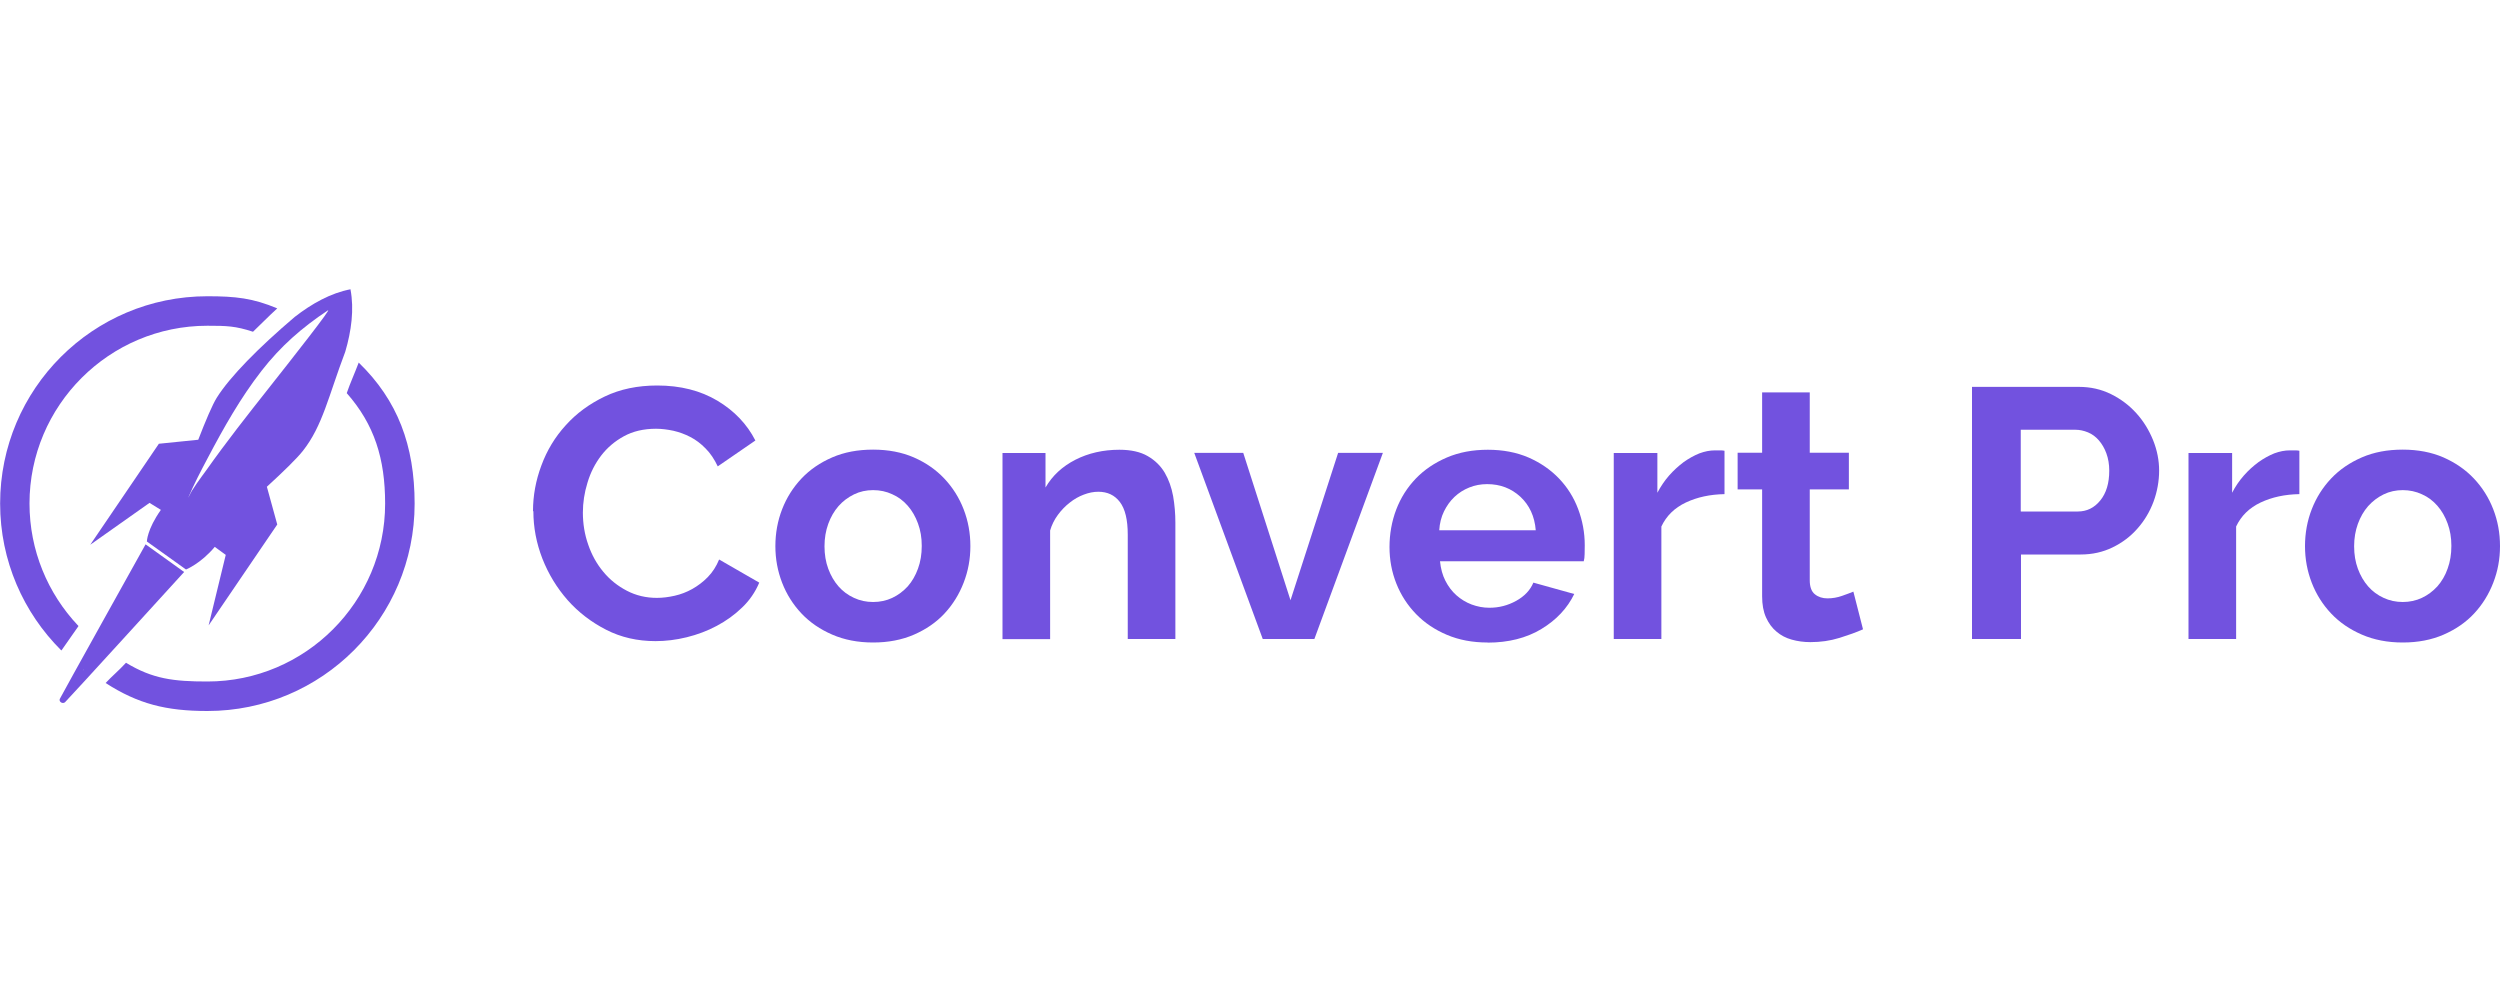 <svg xmlns="http://www.w3.org/2000/svg" id="Layer_1" viewBox="0 0 200 80"><defs><style>.cls-1{fill:none;}.cls-2{fill:#7252df;}</style></defs><g><path class="cls-2" d="M42.64,40.89c0-1.23,.22-2.45,.67-3.65,.44-1.2,1.09-2.28,1.95-3.22,.85-.95,1.89-1.71,3.12-2.3,1.23-.59,2.63-.88,4.2-.88,1.86,0,3.46,.41,4.82,1.22,1.35,.81,2.36,1.87,3.03,3.18l-3.01,2.07c-.27-.57-.59-1.05-.97-1.43-.38-.39-.79-.7-1.22-.92-.44-.23-.89-.39-1.36-.5-.47-.1-.94-.16-1.39-.16-.99,0-1.84,.2-2.57,.6-.73,.4-1.33,.91-1.82,1.55-.48,.63-.85,1.35-1.09,2.16-.25,.8-.37,1.61-.37,2.4,0,.89,.14,1.75,.43,2.57,.28,.82,.69,1.55,1.21,2.17,.52,.63,1.15,1.13,1.88,1.51,.73,.38,1.53,.57,2.4,.57,.46,0,.93-.06,1.42-.17,.49-.11,.96-.29,1.41-.54,.44-.25,.86-.56,1.24-.95,.38-.39,.68-.85,.91-1.41l3.21,1.85c-.32,.76-.78,1.43-1.38,2-.6,.58-1.27,1.06-2.02,1.46-.75,.4-1.55,.7-2.4,.91-.85,.21-1.69,.31-2.5,.31-1.44,0-2.76-.3-3.95-.91s-2.22-1.4-3.08-2.37c-.86-.98-1.53-2.08-2.02-3.32-.48-1.24-.72-2.5-.72-3.79Z"></path><path class="cls-2" d="M69.85,51.4c-1.21,0-2.3-.21-3.27-.63-.97-.42-1.79-.98-2.46-1.69-.67-.71-1.19-1.53-1.55-2.46-.36-.93-.54-1.9-.54-2.93s.18-2.03,.54-2.95c.36-.93,.88-1.75,1.55-2.46,.67-.71,1.49-1.27,2.46-1.69,.97-.42,2.05-.62,3.27-.62s2.3,.21,3.25,.62c.96,.42,1.77,.98,2.44,1.69,.67,.71,1.19,1.53,1.55,2.46,.36,.93,.54,1.91,.54,2.95s-.18,2-.54,2.93c-.36,.93-.87,1.75-1.53,2.46-.66,.71-1.48,1.27-2.44,1.69-.97,.42-2.06,.63-3.27,.63Zm-3.89-7.7c0,.66,.1,1.26,.3,1.8,.2,.54,.47,1.01,.82,1.41,.35,.4,.76,.7,1.24,.92,.47,.22,.98,.33,1.53,.33s1.06-.11,1.53-.33c.47-.22,.88-.53,1.24-.92,.35-.4,.62-.87,.82-1.42,.2-.55,.3-1.15,.3-1.82s-.1-1.24-.3-1.79c-.2-.55-.47-1.02-.82-1.42-.35-.4-.76-.71-1.24-.92-.47-.22-.98-.33-1.53-.33s-1.06,.11-1.53,.34c-.47,.23-.89,.54-1.24,.94-.35,.4-.62,.87-.82,1.42-.2,.55-.3,1.15-.3,1.79Z"></path><path class="cls-2" d="M94.03,51.12h-3.81v-8.35c0-1.19-.21-2.06-.63-2.61s-.99-.82-1.73-.82c-.38,0-.77,.08-1.16,.23-.4,.15-.77,.36-1.12,.64-.35,.27-.67,.6-.95,.98-.28,.38-.49,.8-.62,1.25v8.69h-3.81v-14.89h3.44v2.76c.55-.95,1.34-1.68,2.39-2.22,1.04-.53,2.22-.8,3.52-.8,.93,0,1.69,.17,2.27,.51,.59,.34,1.04,.79,1.36,1.33,.32,.55,.54,1.17,.67,1.87,.12,.7,.18,1.41,.18,2.13v9.29h0Z"></path><path class="cls-2" d="M101.02,51.12l-5.48-14.89h3.92l3.78,11.79,3.81-11.79h3.58l-5.48,14.89h-4.12Z"></path><path class="cls-2" d="M119,51.4c-1.19,0-2.27-.2-3.24-.61-.97-.41-1.79-.96-2.47-1.66-.68-.7-1.21-1.51-1.58-2.44-.37-.93-.55-1.9-.55-2.93s.18-2.06,.54-3c.36-.94,.88-1.76,1.56-2.47,.68-.71,1.51-1.27,2.49-1.69,.98-.42,2.07-.62,3.28-.62s2.3,.21,3.25,.62c.96,.42,1.77,.98,2.44,1.68,.67,.7,1.18,1.51,1.53,2.44,.35,.93,.53,1.89,.53,2.9,0,.25,0,.48-.01,.71,0,.23-.03,.42-.07,.57h-11.5c.06,.59,.2,1.11,.43,1.56,.23,.45,.52,.84,.88,1.16,.36,.32,.77,.57,1.22,.74,.46,.17,.93,.26,1.42,.26,.76,0,1.47-.18,2.14-.55,.67-.37,1.13-.86,1.38-1.46l3.27,.91c-.55,1.13-1.42,2.07-2.63,2.8-1.2,.73-2.64,1.09-4.3,1.09Zm3.86-8.98c-.09-1.12-.51-2.01-1.23-2.68-.73-.67-1.61-1.01-2.66-1.01-.51,0-.99,.09-1.43,.27-.45,.18-.84,.43-1.18,.75-.34,.32-.62,.71-.84,1.16-.22,.45-.35,.96-.38,1.51h7.73Z"></path><path class="cls-2" d="M137.97,39.53c-1.16,.02-2.19,.24-3.1,.67-.91,.43-1.56,1.07-1.96,1.92v9h-3.81v-14.88h3.49v3.18c.27-.51,.58-.97,.94-1.38s.75-.76,1.16-1.07c.42-.3,.84-.53,1.26-.7,.43-.16,.84-.24,1.24-.24h.47c.1,0,.2,.01,.3,.03v3.47h0Z"></path><path class="cls-2" d="M149.03,50.35c-.51,.23-1.14,.45-1.87,.68-.74,.23-1.52,.34-2.33,.34-.53,0-1.03-.07-1.49-.2-.47-.13-.87-.34-1.22-.64-.35-.29-.63-.67-.84-1.14-.21-.46-.31-1.03-.31-1.69v-8.55h-1.96v-2.93h1.96v-4.83h3.81v4.83h3.13v2.93h-3.13v7.27c0,.53,.14,.91,.41,1.12,.27,.22,.61,.33,1.01,.33s.79-.07,1.16-.2c.38-.13,.68-.25,.91-.34l.77,3.01Z"></path><path class="cls-2" d="M157.76,51.12V30.95h8.55c.93,0,1.78,.19,2.57,.58,.79,.39,1.46,.9,2.03,1.53,.57,.63,1.01,1.35,1.34,2.16,.32,.8,.48,1.61,.48,2.43s-.15,1.68-.45,2.49c-.3,.8-.73,1.52-1.28,2.14-.55,.63-1.21,1.13-1.99,1.51-.78,.38-1.63,.57-2.56,.57h-4.77v6.76h-3.92Zm3.92-10.2h4.54c.72,0,1.32-.29,1.8-.88,.48-.59,.72-1.38,.72-2.39,0-.51-.08-.97-.23-1.38-.15-.41-.35-.75-.6-1.04-.24-.28-.53-.5-.87-.64s-.67-.21-1.01-.21h-4.37v6.53Z"></path><path class="cls-2" d="M183.95,39.53c-1.16,.02-2.19,.24-3.1,.67-.91,.43-1.56,1.07-1.96,1.92v9h-3.81v-14.88h3.49v3.18c.26-.51,.58-.97,.94-1.38s.75-.76,1.17-1.07c.42-.3,.84-.53,1.26-.7,.43-.16,.84-.24,1.24-.24h.47c.1,0,.2,.01,.3,.03v3.47h0Z"></path><path class="cls-2" d="M192.22,51.4c-1.21,0-2.3-.21-3.27-.63-.97-.42-1.79-.98-2.46-1.69-.67-.71-1.19-1.53-1.55-2.46-.36-.93-.54-1.9-.54-2.93s.18-2.03,.54-2.95c.36-.93,.88-1.75,1.55-2.46,.67-.71,1.49-1.27,2.46-1.69,.97-.42,2.05-.62,3.27-.62s2.3,.21,3.25,.62c.95,.42,1.77,.98,2.44,1.69,.67,.71,1.19,1.53,1.55,2.46,.36,.93,.54,1.91,.54,2.95s-.18,2-.54,2.93c-.36,.93-.87,1.75-1.53,2.46-.66,.71-1.48,1.27-2.44,1.69-.97,.42-2.05,.63-3.27,.63Zm-3.89-7.7c0,.66,.1,1.26,.3,1.8,.2,.54,.47,1.01,.82,1.41,.35,.4,.76,.7,1.24,.92,.47,.22,.99,.33,1.53,.33s1.06-.11,1.53-.33c.47-.22,.88-.53,1.24-.92,.35-.4,.63-.87,.82-1.42,.2-.55,.3-1.15,.3-1.82s-.1-1.24-.3-1.79c-.2-.55-.47-1.02-.82-1.42-.35-.4-.76-.71-1.24-.92-.47-.22-.99-.33-1.53-.33s-1.06,.11-1.53,.34c-.47,.23-.88,.54-1.24,.94-.35,.4-.62,.87-.82,1.42-.2,.55-.3,1.15-.3,1.79Z"></path></g><g><g><path class="cls-1" d="M20.93,29.67c1.53-1.97,3.22-3.45,5.31-4.84,0,0,0,0,0,0-2.1,1.4-3.78,2.87-5.31,4.84-1.68,2.16-3.02,4.53-4.29,6.95-.55,1.06-1.11,2.11-1.58,3.21,0,0,0,0,0,0,.47-1.1,1.02-2.15,1.57-3.2,1.27-2.41,2.61-4.79,4.29-6.95Z"></path><path class="cls-2" d="M28.05,23.14c-1.59,.3-3.12,1.16-4.48,2.22,0,0,0,0,0,0-2.87,2.44-5.18,4.78-6.23,6.46-.34,.54-.89,1.83-1.48,3.36l-3.15,.32-5.49,8.08,4.74-3.35,.91,.56c-1.11,1.57-1.12,2.53-1.12,2.53l3.13,2.24s1.18-.47,2.3-1.81l.88,.64-1.37,5.64,5.49-8.07-.83-3.02c1.3-1.19,2.4-2.26,2.88-2.87,1.58-2,2.05-4.39,3.39-7.93h0c.49-1.66,.72-3.39,.42-4.98Zm-6.54,7.9c-1.71,2.16-3.41,4.32-5,6.57-.24,.34-.52,.7-.78,1.08-.09,.13-.18,.27-.27,.41-.03,.05-.07,.1-.1,.15-.08,.13-.13,.25-.2,.38-.03,.07-.08,.14-.11,.2,0,0,0,0,0,0,0,0,0,0,0,0,.47-1.1,1.02-2.16,1.58-3.21,1.27-2.41,2.61-4.79,4.29-6.95,1.53-1.97,3.22-3.45,5.31-4.84,0,0,0,0,0,0,.37-.25-2.75,3.72-4.72,6.21Z"></path><path class="cls-2" d="M15.47,39.09c-.03,.05-.07,.1-.1,.15,.03-.05,.07-.1,.1-.15Z"></path><path class="cls-2" d="M21.52,31.04c-1.71,2.16-3.41,4.32-5,6.57-.24,.34-.52,.7-.78,1.08,.26-.37,.54-.73,.78-1.08,1.59-2.25,3.29-4.41,5-6.57,1.98-2.49,5.1-6.46,4.72-6.21,.37-.24-2.75,3.72-4.72,6.21Z"></path><path class="cls-2" d="M15.06,39.83c.03-.07,.07-.14,.11-.2-.03,.07-.07,.13-.1,.2,0,0,0,0,0,0Z"></path><path class="cls-2" d="M15.73,38.68c-.09,.13-.18,.27-.27,.41,.09-.14,.17-.27,.27-.41Z"></path><path class="cls-2" d="M15.37,39.25c-.08,.13-.13,.25-.2,.38,.06-.13,.12-.26,.2-.38Z"></path></g><path class="cls-2" d="M11.64,43.56s-6.8,12.2-6.86,12.36c-.08,.22,.22,.42,.42,.26,.16-.13,9.23-10.09,9.53-10.42l-3.08-2.21Zm-5.02,10.1s.03-.06,.05-.09c0,0,.01,0,.02,.01-.02,.03-.04,.05-.07,.07Z"></path><path class="cls-2" d="M6.23,50.03c-2.4-2.55-3.87-5.98-3.87-9.75,0-7.84,6.38-14.22,14.23-14.22,1.55,0,2.25,.02,3.65,.48,.61-.58,1.26-1.25,1.94-1.87-1.96-.82-3.33-.97-5.59-.97-9.16,0-16.58,7.42-16.58,16.58,0,4.59,1.87,8.74,4.88,11.74,0,0,.02,0,.03,.01l1.35-1.93s-.01-.06-.03-.08Z"></path><path class="cls-2" d="M28.7,29c-.34,.9-.7,1.68-.96,2.45,2.21,2.51,3.07,5.24,3.07,8.84,0,7.84-6.38,14.23-14.22,14.23-2.69,0-4.37-.2-6.51-1.5-.58,.63-1.14,1.09-1.63,1.62,2.59,1.67,4.84,2.24,8.14,2.24,9.16,0,16.58-7.43,16.58-16.58,0-4.67-1.36-8.27-4.46-11.28Z"></path><path class="cls-2" d="M6.62,53.66s.04-.05,.07-.07c0,0-.01,0-.02-.01-.02,.03-.03,.06-.05,.09Z"></path></g></svg>